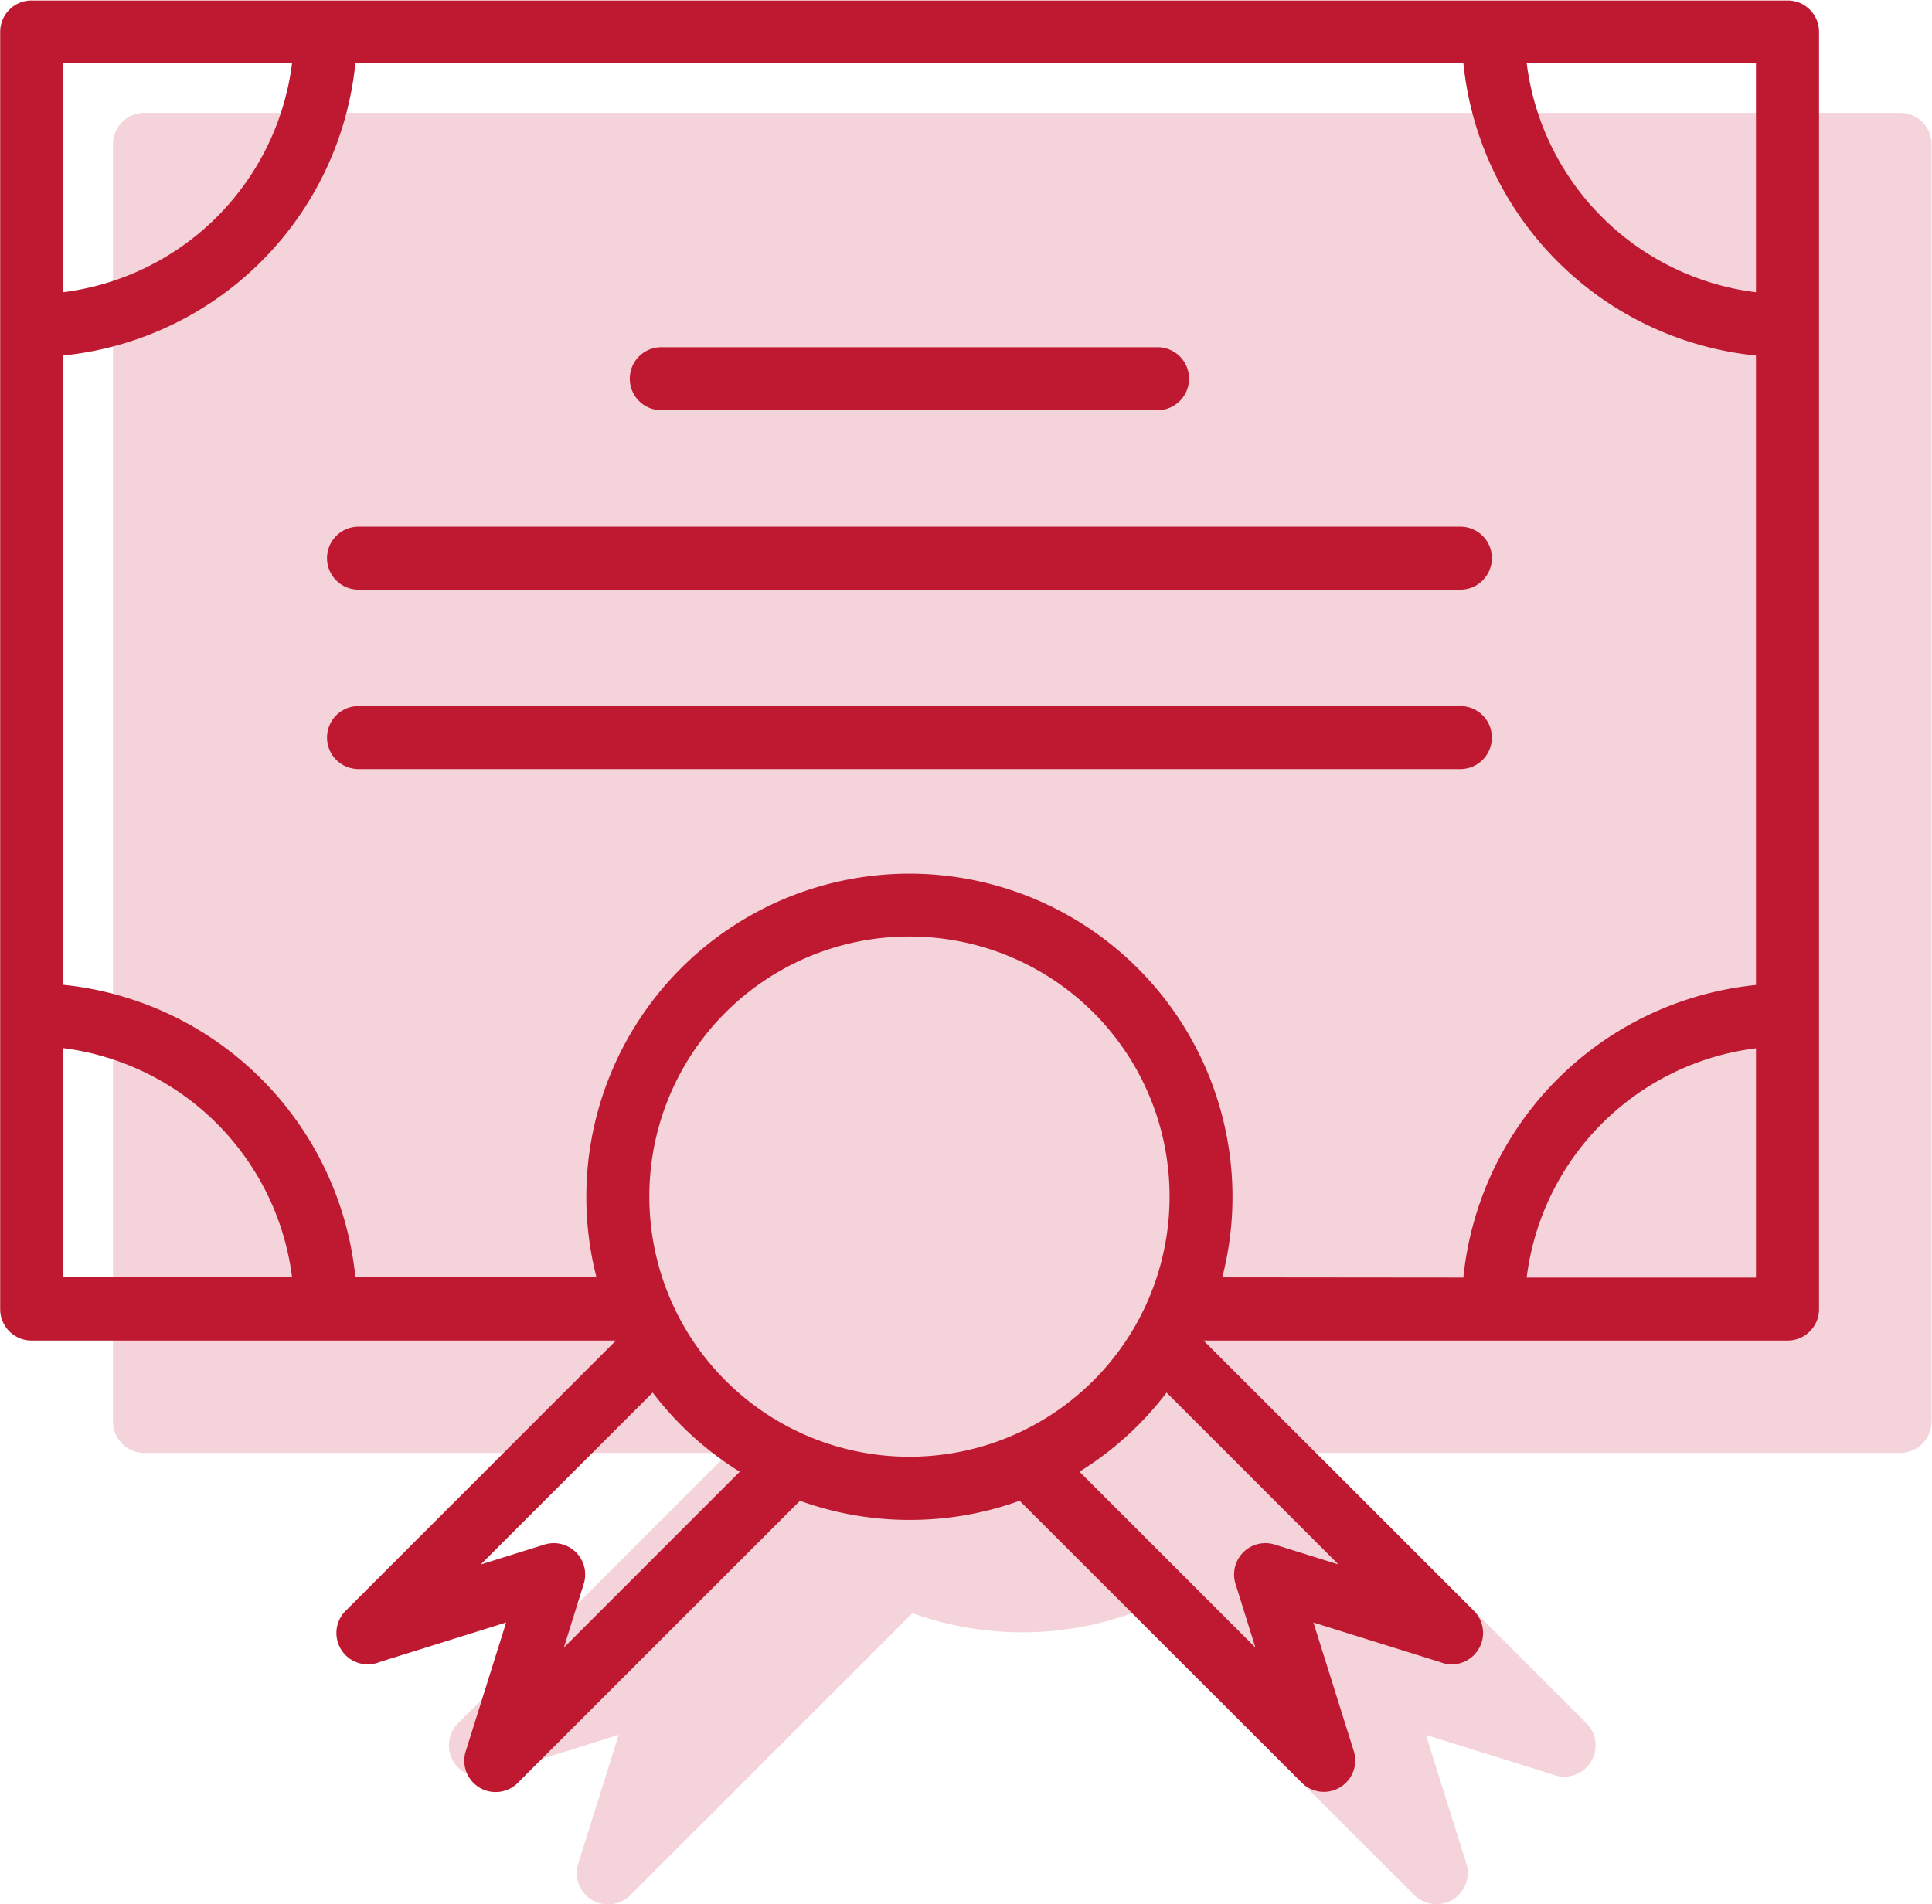 <svg xmlns="http://www.w3.org/2000/svg" width="43.133" height="42.52" viewBox="0 0 43.133 42.52">
  <g id="degrees" transform="translate(758.604 -205.919)">
    <path id="Path_204" data-name="Path 204" d="M-716.174,208.439h-39.207a.7.7,0,0,0-.7.7v28.52a.7.7,0,0,0,.7.7h13.04l-6.025,6.025a.7.7,0,0,0,.752,1.152l2.822-.882-.9,2.868a.7.7,0,0,0,1.167.706l6.292-6.291a7.218,7.218,0,0,0,2.453.427,7.19,7.19,0,0,0,2.452-.428l6.294,6.291a.7.7,0,0,0,1.165-.705l-.9-2.867,2.822.881a.7.7,0,0,0,.751-1.152l-6.026-6.025h13.041a.7.7,0,0,0,.7-.7v-28.52A.7.7,0,0,0-716.174,208.439Z" fill="#f4d4da"/>
    <g id="Group_188" data-name="Group 188">
      <path id="Path_205" data-name="Path 205" d="M-738.3,238.444a5.806,5.806,0,0,0,5.807-5.807,5.8,5.8,0,0,0-5.807-5.808,5.8,5.8,0,0,0-5.807,5.808,5.807,5.807,0,0,0,5.807,5.807Zm-12.3-15.354a.7.7,0,0,1,0-1.406H-726a.7.7,0,0,1,0,1.406Zm0-4.006a.7.7,0,0,1,0-1.406H-726a.7.7,0,0,1,0,1.406Zm6.759-4.006a.7.7,0,0,1,0-1.406h11.08a.7.7,0,0,1,0,1.406Zm-8.242,19.361a5.9,5.9,0,0,0-5.119-5.119v5.119Zm-5.119-21.994a5.893,5.893,0,0,0,5.119-5.12H-757.2Zm32.682-5.12a5.889,5.889,0,0,0,5.119,5.12v-5.12Zm5.119,22a5.889,5.889,0,0,0-5.119,5.119h5.119Zm-6.533,5.119a7.3,7.3,0,0,1,6.533-6.533V213.858a7.3,7.3,0,0,1-6.533-6.533h-24.735a7.3,7.3,0,0,1-6.533,6.533v14.048a7.3,7.3,0,0,1,6.533,6.533h5.382a7.188,7.188,0,0,1-.227-1.8,7.215,7.215,0,0,1,7.213-7.214,7.217,7.217,0,0,1,7.213,7.214,7.188,7.188,0,0,1-.228,1.8Zm-5.8,1.406,6.026,6.025a.7.7,0,0,1-.751,1.152l-2.822-.881.9,2.867a.7.7,0,0,1-1.165.705l-6.294-6.291a7.189,7.189,0,0,1-2.452.428,7.219,7.219,0,0,1-2.453-.427l-6.292,6.291a.7.7,0,0,1-1.167-.706l.9-2.868-2.822.882a.7.7,0,0,1-.752-1.152l6.025-6.025H-757.9a.7.7,0,0,1-.7-.7v-28.52a.7.7,0,0,1,.7-.7h39.207a.7.7,0,0,1,.7.7v28.52a.7.7,0,0,1-.7.7Zm3.013,5-3.838-3.838a7.235,7.235,0,0,1-1.945,1.766l3.928,3.928-.444-1.421a.7.7,0,0,1,.878-.879l1.421.444Zm-15.313-3.837-3.837,3.837,1.421-.444a.7.7,0,0,1,.878.878l-.444,1.422,3.927-3.927A7.234,7.234,0,0,1-744.035,237.008Z" fill="#bf1932"/>
    </g>
  </g>
</svg>
